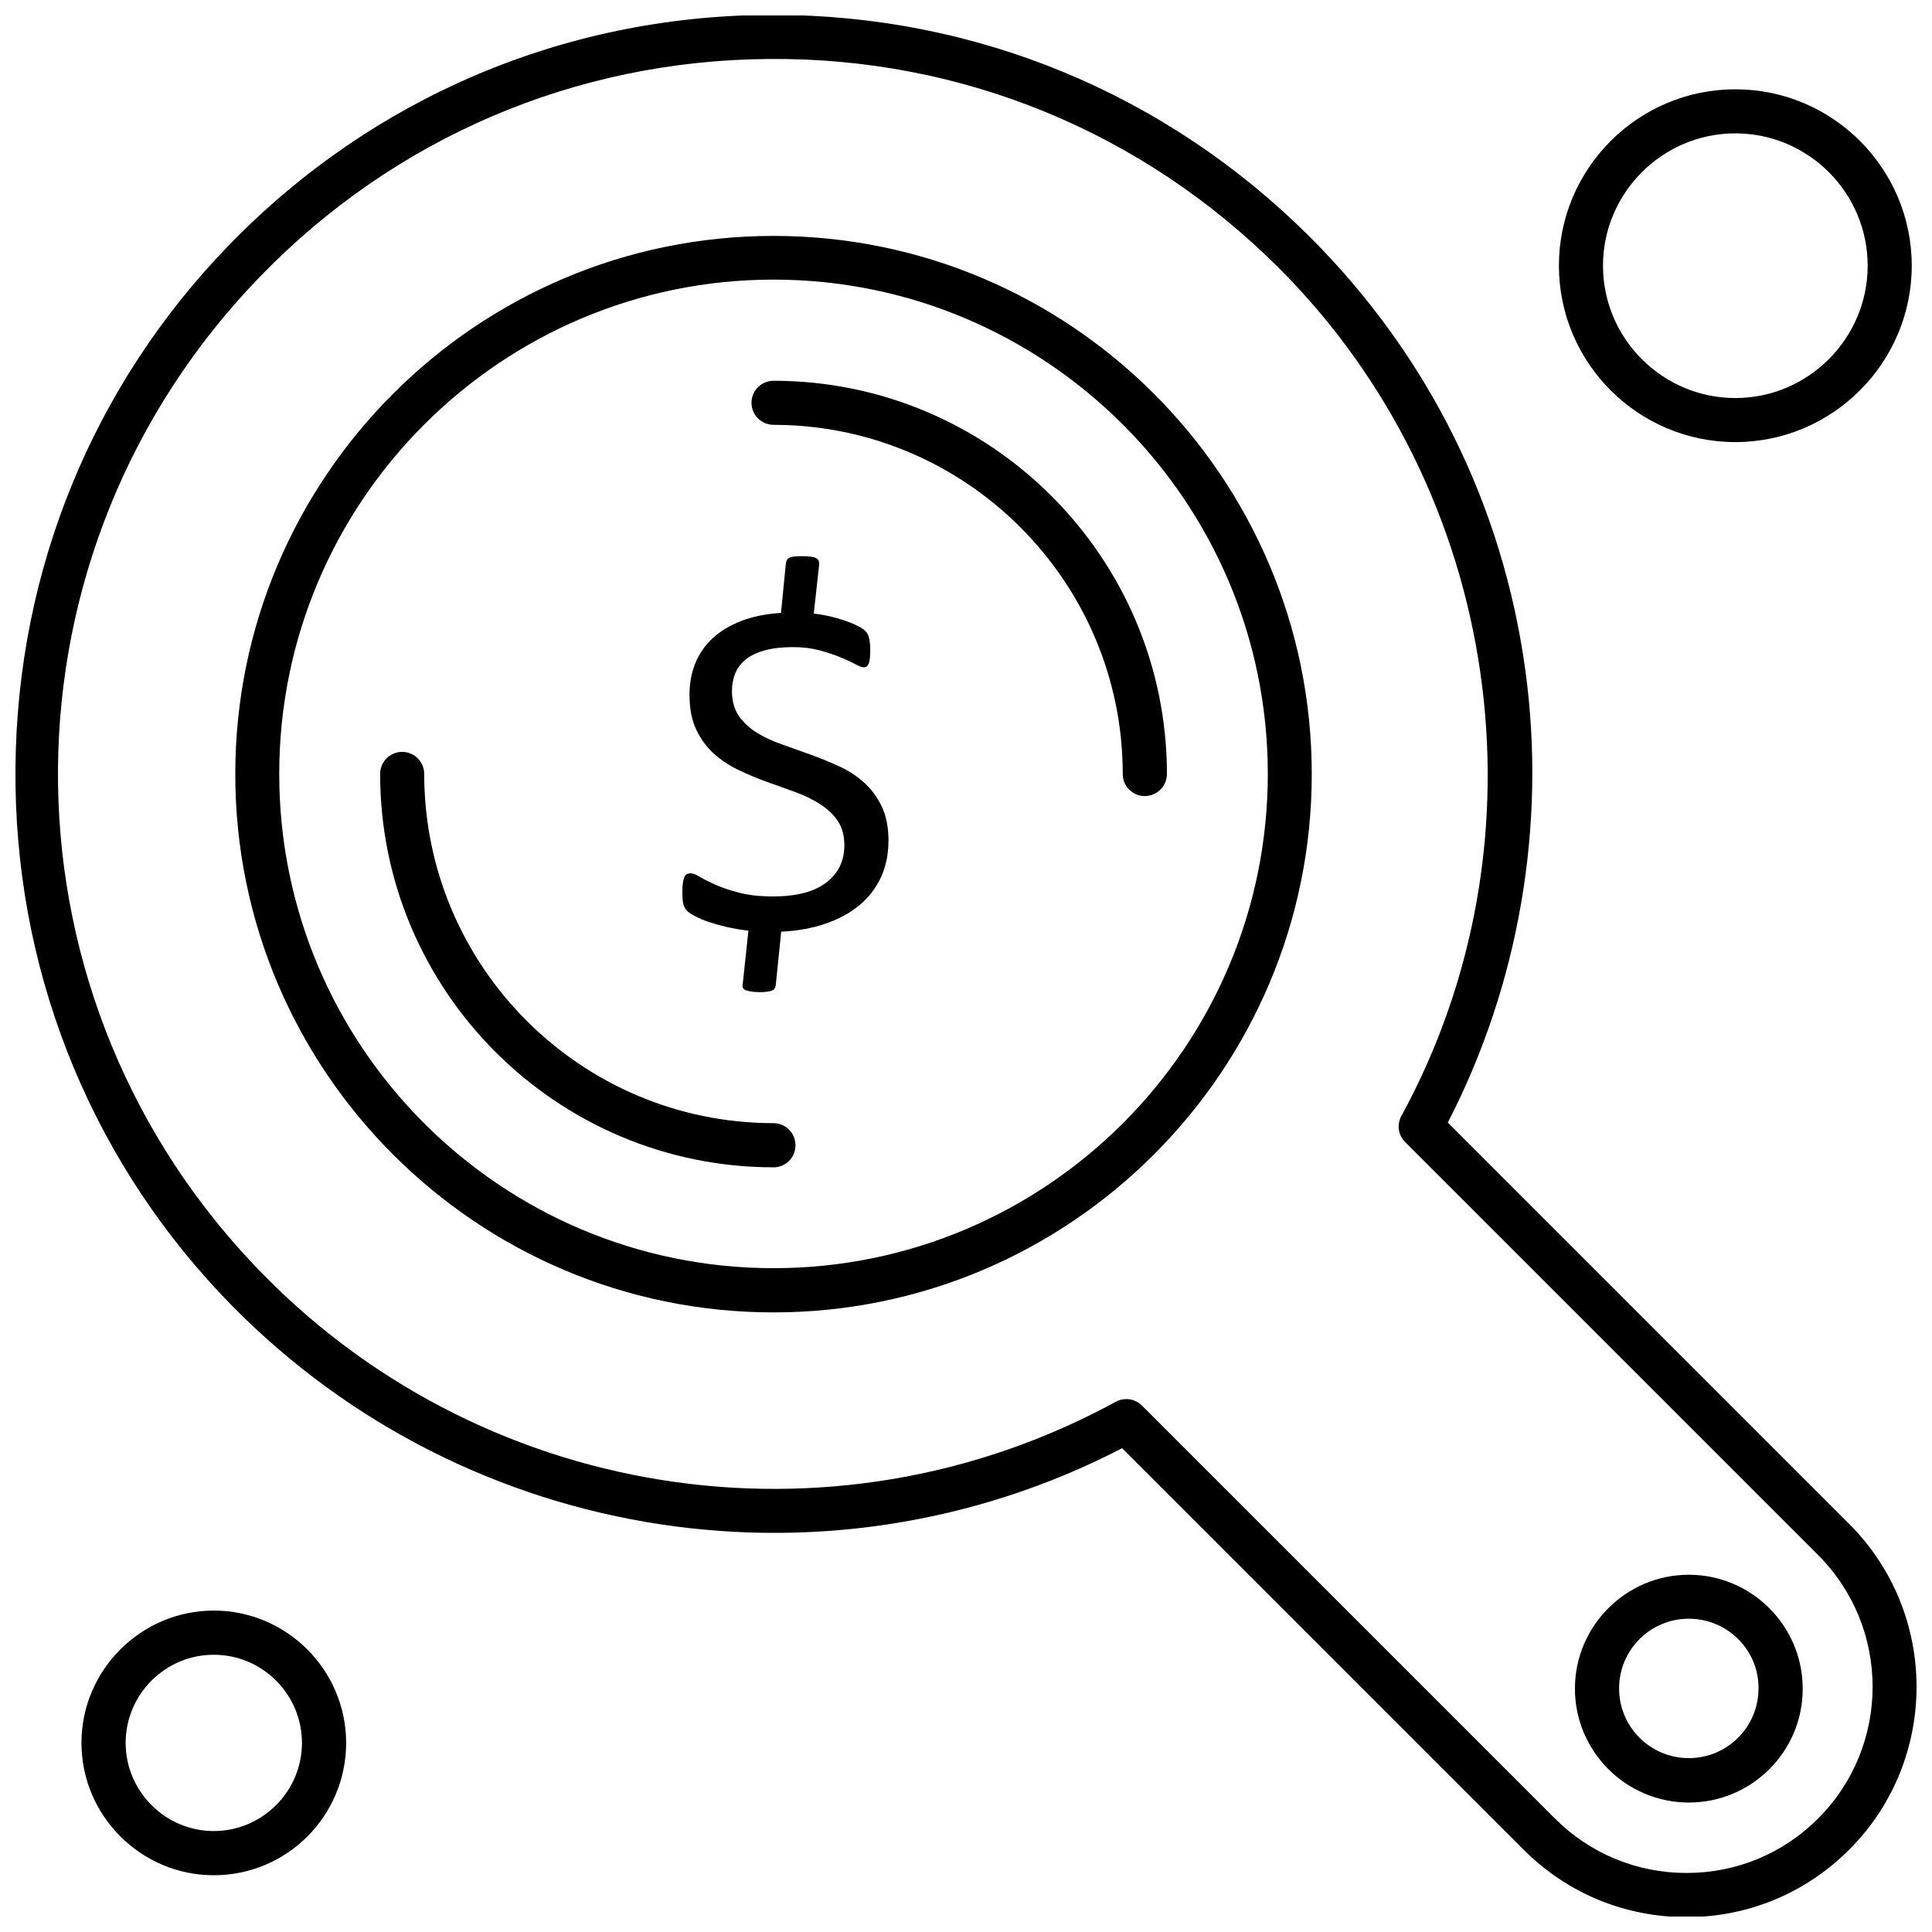 <?xml version="1.0" encoding="UTF-8"?>
<!-- Uploaded to: ICON Repo, www.iconrepo.com, Generator: ICON Repo Mixer Tools -->
<svg width="800px" height="800px" version="1.1" viewBox="144 144 512 512" xmlns="http://www.w3.org/2000/svg">
 <defs>
  <clipPath id="a">
   <path d="m148.09 148.09h503.81v503.81h-503.81z"/>
  </clipPath>
 </defs>
 <g clip-path="url(#a)">
  <path d="m590.91 652.06c-16.289 0-31.625-6.332-43.152-17.887l-106.38-106.38c-79.574 41.184-177.25 24.621-239.03-41.031-35.438-37.68-54.738-87.195-54.246-139.41 0.43-52.188 20.562-101.34 56.676-138.49 37.836-38.941 88.551-60.551 142.8-60.918h1.414c53.695 0 104.13 20.898 142.21 58.918 31.348 31.348 51.082 71.059 57.043 114.86 5.594 40.91-1.691 83.23-20.562 119.77l106.38 106.38c23.789 23.789 23.789 62.516 0 86.305-11.555 11.555-26.863 17.887-43.152 17.887zm-148.45-137.29c1.539 0 3.012 0.613 4.148 1.691l109.45 109.45c9.312 9.312 21.699 14.445 34.883 14.445 13.188 0 25.605-5.133 34.887-14.445 19.242-19.242 19.242-50.527 0-69.801l-109.45-109.45c-1.875-1.875-2.246-4.641-0.984-6.945 39.926-73.242 26.586-165.57-32.426-224.64-36.145-36.145-84.184-55.91-135.27-55.445-51.082 0.367-98.875 20.715-134.56 57.445-70.812 72.812-71.828 187.76-2.242 261.71 59.133 62.855 153.18 77.945 228.79 36.699 0.859-0.461 1.781-0.707 2.766-0.707z" fill-rule="evenodd"/>
 </g>
 <path d="m603.88 261.16c-25.754 0-46.75-20.961-46.75-46.75 0-25.754 20.961-46.746 46.75-46.746 25.789 0 46.75 20.961 46.75 46.746 0 25.727-20.992 46.75-46.75 46.75zm0-81.816c-19.301 0-35.07 15.766-35.07 35.07 0 19.301 15.766 35.07 35.07 35.07 19.301 0 35.07-15.77 35.07-35.07s-15.703-35.07-35.07-35.07z" fill-rule="evenodd"/>
 <path d="m200.66 640.96c-19.301 0-35.07-15.766-35.07-35.07 0-19.301 15.77-35.07 35.07-35.07 19.301 0 35.07 15.766 35.07 35.07 0 19.363-15.707 35.07-35.07 35.07zm0-58.43c-12.91 0-23.359 10.512-23.359 23.359s10.512 23.359 23.359 23.359c12.848 0 23.359-10.512 23.359-23.359s-10.449-23.359-23.359-23.359z" fill-rule="evenodd"/>
 <path d="m591.55 621.69c-16.629 0-30.18-13.555-30.18-30.18 0-16.629 13.555-30.184 30.18-30.184 16.629 0 30.184 13.555 30.184 30.184 0.031 16.629-13.492 30.18-30.184 30.18zm0-48.715c-10.234 0-18.473 8.297-18.473 18.473 0 10.234 8.297 18.473 18.473 18.473 10.234 0 18.473-8.297 18.473-18.473 0.094-10.176-8.238-18.473-18.473-18.473z" fill-rule="evenodd"/>
 <path d="m348.99 491.8c-78.652 0-142.64-63.992-142.64-142.64 0-78.652 63.992-142.64 142.64-142.64 78.652 0 142.64 63.992 142.64 142.64 0 78.59-63.992 142.64-142.64 142.64zm0-273.7c-72.199 0-130.99 58.734-130.99 130.99 0 72.258 58.734 130.99 130.99 130.99 72.258 0 130.99-58.734 130.99-130.99 0-72.258-58.797-130.99-130.99-130.99z" fill-rule="evenodd"/>
 <path d="m348.99 453.35c-57.477 0-104.25-46.75-104.25-104.25 0-3.227 2.613-5.84 5.84-5.84s5.84 2.613 5.84 5.84c0 51.02 41.523 92.543 92.543 92.543 3.227 0 5.84 2.613 5.84 5.84 0.031 3.258-2.582 5.871-5.809 5.871z" fill-rule="evenodd"/>
 <path d="m447.38 354.97c-3.227 0-5.84-2.613-5.84-5.84 0-51.02-41.523-92.543-92.543-92.543-3.227 0-5.84-2.613-5.84-5.84 0-3.227 2.613-5.84 5.84-5.84 57.477 0 104.25 46.75 104.25 104.25 0 3.164-2.644 5.809-5.871 5.809z" fill-rule="evenodd"/>
 <path d="m379.44 367c0 3.481-0.668 6.648-1.984 9.504-1.34 2.856-3.211 5.309-5.664 7.359-2.43 2.031-5.422 3.68-8.945 4.887-3.523 1.227-7.473 1.941-11.82 2.164l-1.449 14.188c-0.043 0.246-0.113 0.516-0.223 0.738-0.113 0.246-0.312 0.445-0.625 0.602s-0.734 0.266-1.27 0.355c-0.535 0.09-1.25 0.133-2.117 0.133-1.004 0-1.809-0.066-2.387-0.18-0.578-0.09-1.047-0.223-1.406-0.379-0.355-0.156-0.578-0.379-0.691-0.645-0.113-0.289-0.113-0.602-0.023-0.961l1.496-14.117c-2.098-0.246-4.039-0.602-5.82-1.004-1.785-0.426-3.367-0.871-4.773-1.336-1.383-0.492-2.566-0.98-3.547-1.52-0.98-0.512-1.695-1.004-2.164-1.449-0.445-0.469-0.781-1.07-0.938-1.809-0.18-0.734-0.266-1.762-0.266-3.078 0-0.957 0.043-1.738 0.133-2.387 0.09-0.625 0.223-1.137 0.379-1.562 0.18-0.426 0.402-0.691 0.691-0.848 0.289-0.156 0.625-0.223 1.027-0.223 0.559 0 1.359 0.312 2.41 0.938 1.047 0.625 2.43 1.336 4.148 2.098 1.719 0.758 3.812 1.473 6.312 2.117 2.477 0.648 5.465 0.98 8.945 0.98 6.18 0 10.887-1.227 14.074-3.656 3.211-2.43 4.82-5.754 4.82-9.926 0-2.586-0.602-4.727-1.762-6.445-1.184-1.719-2.742-3.191-4.684-4.438-1.941-1.25-4.125-2.32-6.602-3.211-2.453-0.895-4.953-1.785-7.516-2.699-2.543-0.914-5.043-1.965-7.516-3.144-2.453-1.184-4.641-2.633-6.559-4.371-1.918-1.738-3.457-3.879-4.637-6.379-1.184-2.496-1.762-5.578-1.762-9.234 0-2.922 0.492-5.641 1.496-8.184 1.004-2.519 2.519-4.731 4.508-6.625 2.008-1.895 4.551-3.434 7.582-4.641 3.055-1.203 6.602-1.918 10.664-2.188l1.293-13.203c0.047-0.266 0.137-0.512 0.246-0.758 0.09-0.223 0.312-0.445 0.602-0.602 0.312-0.18 0.734-0.312 1.25-0.379 0.535-0.043 1.25-0.09 2.164-0.09 0.957 0 1.738 0.043 2.387 0.133 0.625 0.09 1.113 0.223 1.426 0.422 0.336 0.199 0.535 0.426 0.625 0.691 0.09 0.246 0.133 0.559 0.133 0.914l-1.449 13.07c1.316 0.133 2.676 0.355 4.106 0.668 1.406 0.332 2.742 0.715 3.973 1.113 1.25 0.426 2.363 0.871 3.367 1.383 1.004 0.492 1.695 0.914 2.051 1.27 0.379 0.355 0.648 0.668 0.805 0.98 0.133 0.312 0.266 0.645 0.355 1.047 0.09 0.379 0.156 0.848 0.223 1.359 0.066 0.535 0.09 1.117 0.09 1.762 0 0.828-0.023 1.562-0.09 2.164s-0.156 1.094-0.289 1.426c-0.137 0.355-0.312 0.625-0.535 0.805-0.199 0.156-0.469 0.246-0.781 0.246-0.469 0-1.25-0.266-2.273-0.848-1.047-0.559-2.363-1.16-3.969-1.828-1.586-0.645-3.414-1.25-5.512-1.828-2.098-0.559-4.418-0.848-7.004-0.848-2.922 0-5.398 0.289-7.473 0.848-2.074 0.578-3.746 1.359-5.039 2.387-1.27 1.027-2.207 2.254-2.809 3.703-0.578 1.426-0.871 2.988-0.871 4.707 0 2.609 0.602 4.773 1.785 6.535 1.203 1.738 2.766 3.211 4.707 4.438 1.941 1.207 4.148 2.254 6.648 3.121 2.477 0.871 5.019 1.785 7.606 2.723 2.586 0.938 5.129 1.965 7.606 3.102 2.5 1.137 4.707 2.566 6.648 4.328 1.941 1.738 3.5 3.859 4.707 6.356 1.184 2.5 1.785 5.598 1.785 9.258z"/>
</svg>